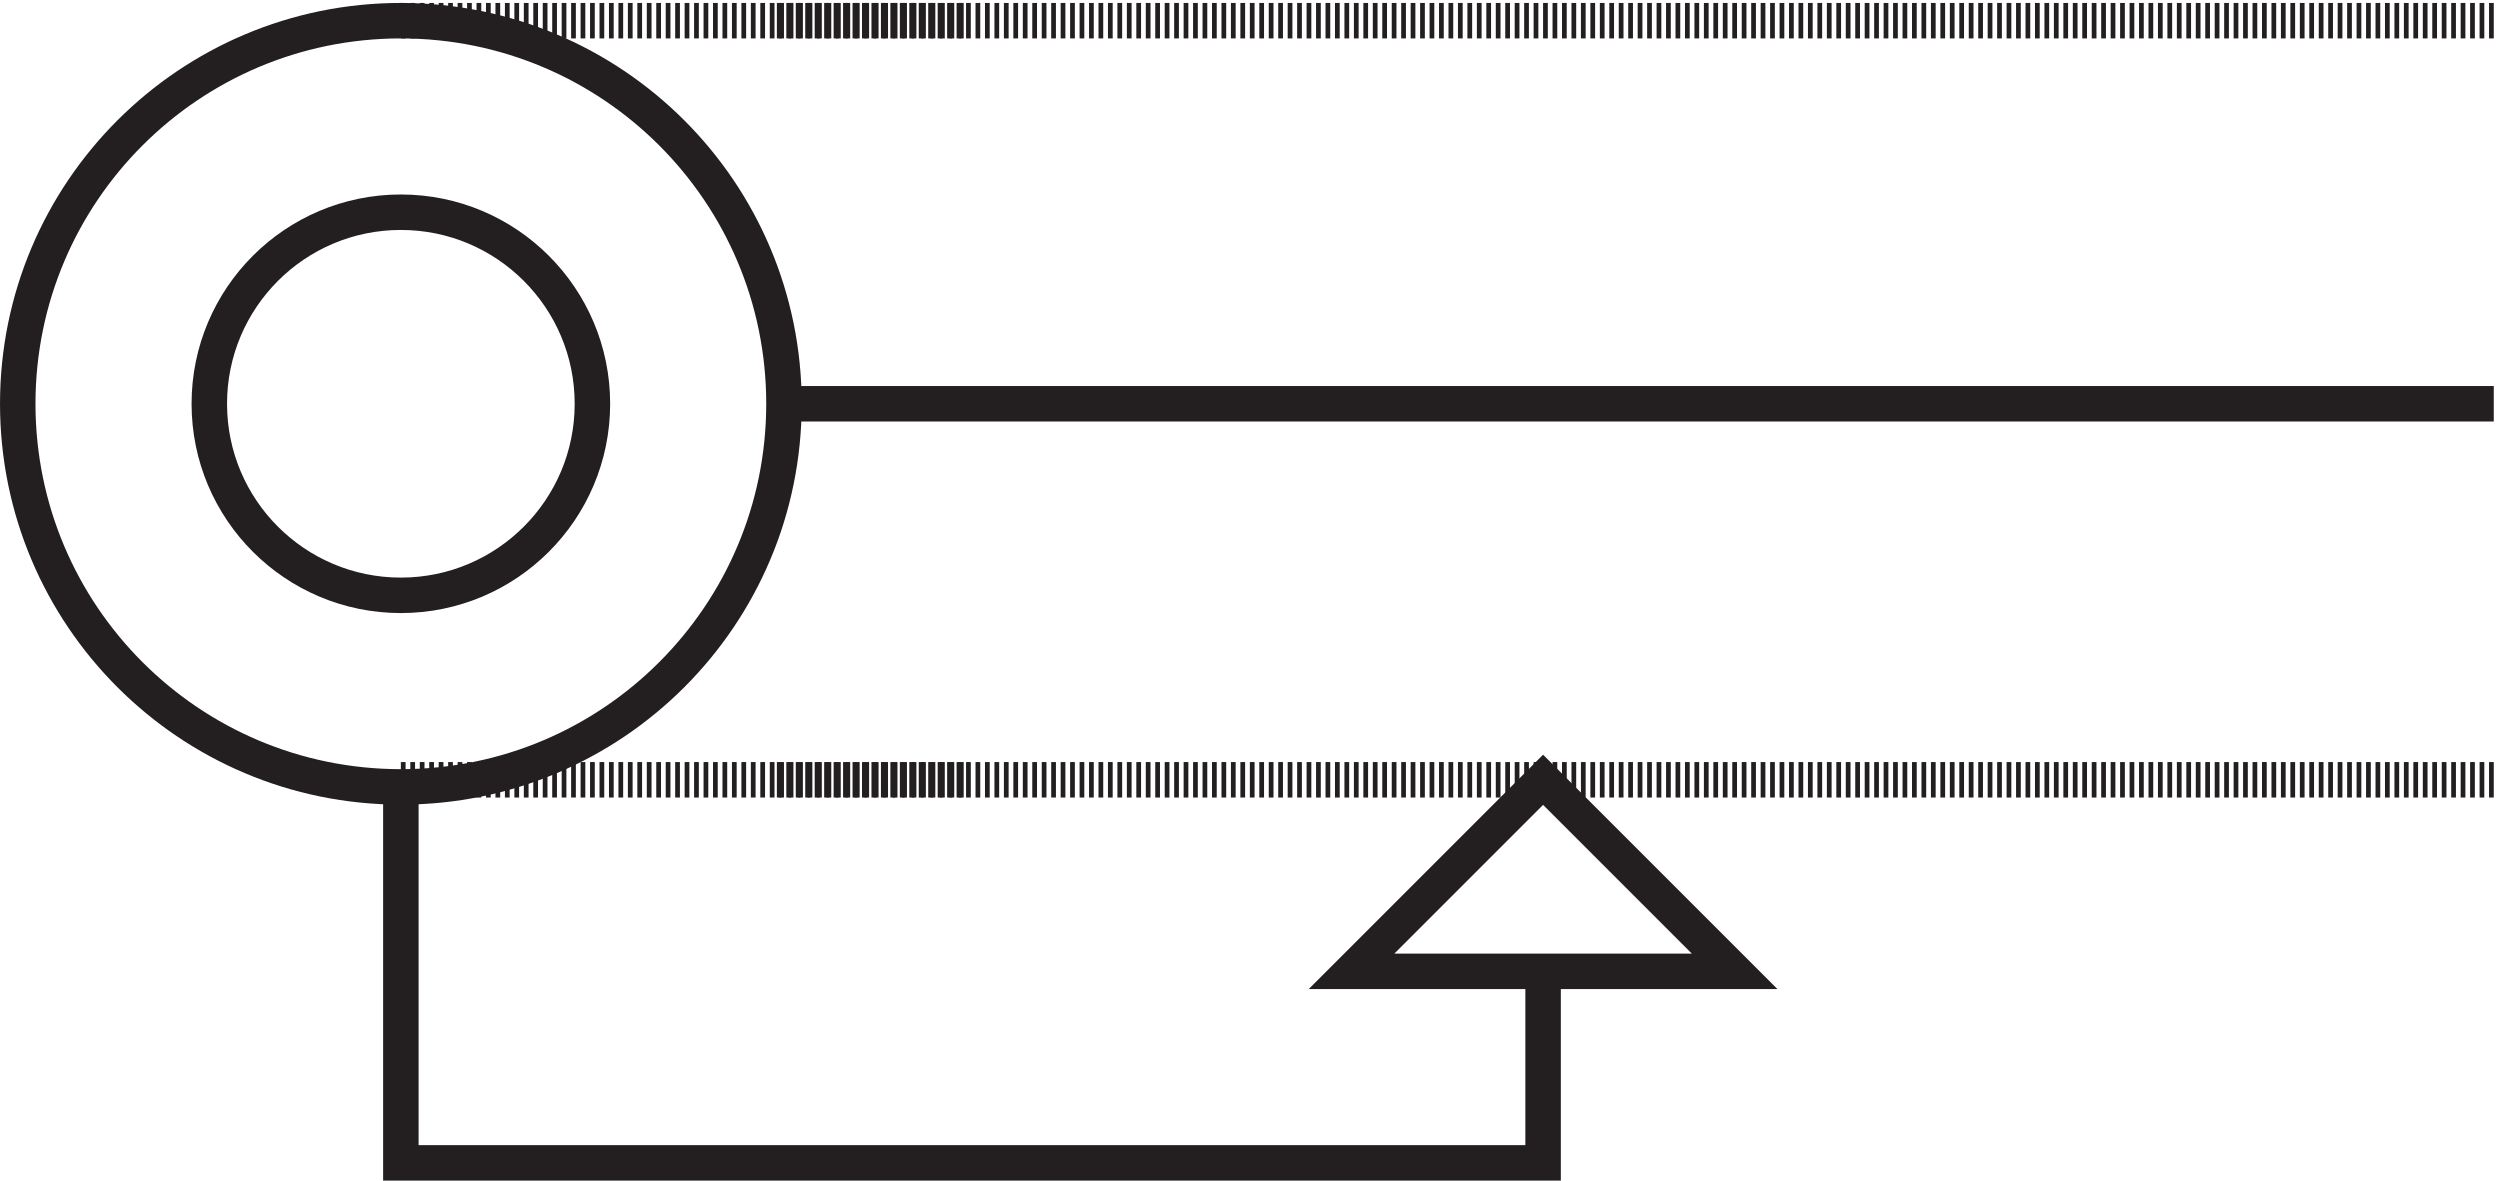 <svg xmlns="http://www.w3.org/2000/svg" xml:space="preserve" width="70.3" height="33.199"><path d="M163.832 244.664h363" style="fill:none;stroke:#231f20;stroke-width:7.5;stroke-linecap:butt;stroke-linejoin:miter;stroke-miterlimit:10;stroke-dasharray:1,1;stroke-dashoffset:0;stroke-opacity:1" transform="matrix(.133 0 0 -.133 .056 33.122)"/><path d="M526.832 163.668h-363" style="fill:none;stroke:#231f20;stroke-width:7.5;stroke-linecap:butt;stroke-linejoin:miter;stroke-miterlimit:10;stroke-dasharray:none;stroke-opacity:1" transform="matrix(.133 0 0 -.133 .056 33.122)"/><path d="M526.832 84.168h-363" style="fill:none;stroke:#231f20;stroke-width:7.5;stroke-linecap:butt;stroke-linejoin:miter;stroke-miterlimit:10;stroke-dasharray:1,1;stroke-dashoffset:0;stroke-opacity:1" transform="matrix(.133 0 0 -.133 .056 33.122)"/><path d="M165.332 163.664c0-44.734-36.262-81-81-81-44.734 0-81 36.266-81 81 0 44.738 36.266 81 81 81 44.738 0 81-36.262 81-81z" style="fill:none;stroke:#231f20;stroke-width:7.5;stroke-linecap:butt;stroke-linejoin:miter;stroke-miterlimit:10;stroke-dasharray:none;stroke-opacity:1" transform="matrix(.133 0 0 -.133 .056 33.122)"/><path d="M124.832 163.668c0-22.371-18.129-40.5-40.5-40.5-22.367 0-40.5 18.129-40.5 40.5 0 22.367 18.133 40.5 40.5 40.5 22.371 0 40.5-18.133 40.5-40.5z" style="fill:none;stroke:#231f20;stroke-width:7.5;stroke-linecap:butt;stroke-linejoin:miter;stroke-miterlimit:10;stroke-dasharray:none;stroke-opacity:1" transform="matrix(.133 0 0 -.133 .056 33.122)"/><path d="M84.332 244.664h120m-120-160.496h120" style="fill:none;stroke:#231f20;stroke-width:7.5;stroke-linecap:butt;stroke-linejoin:miter;stroke-miterlimit:10;stroke-dasharray:1,1;stroke-dashoffset:0;stroke-opacity:1" transform="matrix(.133 0 0 -.133 .056 33.122)"/><path d="M285.332 43.668h81l-40.5 40.5z" style="fill:none;stroke:#231f20;stroke-width:7.5;stroke-linecap:butt;stroke-linejoin:miter;stroke-miterlimit:10;stroke-dasharray:none;stroke-opacity:1" transform="matrix(.133 0 0 -.133 .056 33.122)"/><path d="M325.832 43.668v-40.5h-241.5v81" style="fill:none;stroke:#231f20;stroke-width:7.5;stroke-linecap:butt;stroke-linejoin:miter;stroke-miterlimit:10;stroke-dasharray:none;stroke-opacity:1" transform="matrix(.133 0 0 -.133 .056 33.122)"/></svg>
